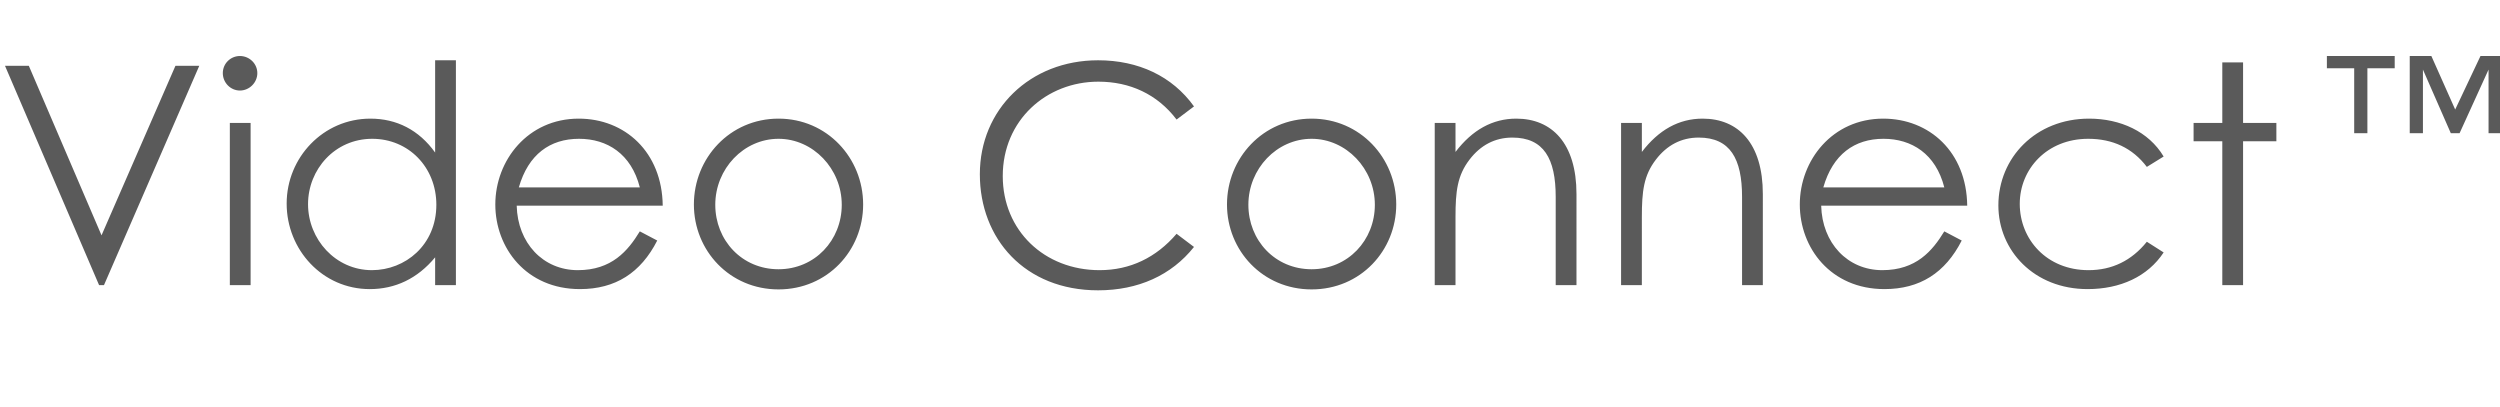 <svg xmlns="http://www.w3.org/2000/svg" viewBox="0 0 491 80"><title>Video Connect</title><g fill="#5A5A5A" fill-rule="nonzero"><path d="M487.168 11h4.176v15.156h-2.592V13.664l-5.688 12.492h-1.728l-5.472-12.492v12.492h-2.592V11h4.248l4.68 10.512L487.168 11zM457 11h13.32v2.412h-5.364v12.744h-2.592V13.412H457V11zM19.46 56L.98 12.92h4.68l14.28 33.3 14.52-33.3h4.68L20.42 56h-.96zm25.68 0V24.14h4.08V56h-4.08zm1.98-45c1.86 0 3.42 1.5 3.42 3.36 0 1.86-1.56 3.42-3.42 3.42-1.86 0-3.36-1.56-3.36-3.42 0-1.92 1.56-3.36 3.36-3.36zm38.34 45v-5.46c-3.48 4.2-7.86 6.24-12.84 6.24-9.3 0-16.32-7.74-16.32-16.8S63.5 23.3 72.74 23.3c5.16 0 9.54 2.22 12.72 6.66V11.84h4.08V56h-4.08zM73.1 27.26c-7.32 0-12.6 6-12.6 12.84 0 6.9 5.4 12.96 12.54 12.96 6.54 0 12.66-4.92 12.66-12.84 0-7.38-5.46-12.96-12.6-12.96zm57.06 13.14h-28.68c.18 7.32 5.16 12.66 12 12.66 6.66 0 9.84-3.78 12.18-7.62l3.42 1.8c-3.24 6.36-8.22 9.54-15.18 9.54-10.56 0-16.62-8.1-16.62-16.62 0-8.7 6.42-16.86 16.38-16.86 9.06 0 16.38 6.54 16.5 17.1zm-28.26-3.6h23.76c-1.68-6.6-6.42-9.54-11.94-9.54-5.7 0-9.96 3.06-11.82 9.54zm51-13.5c9.54 0 16.62 7.74 16.62 16.86 0 9.06-7.02 16.68-16.62 16.68-9.6 0-16.62-7.62-16.62-16.68 0-9.12 7.08-16.86 16.62-16.86zm0 3.96c-6.84 0-12.42 5.88-12.42 12.96 0 6.96 5.22 12.66 12.42 12.66 7.14 0 12.42-5.7 12.42-12.66 0-7.08-5.64-12.96-12.42-12.96zm81.6-6.36l-3.42 2.58c-3.78-4.98-9.18-7.44-15.36-7.44-10.2 0-18.78 7.56-18.78 18.54 0 10.68 8.16 18.48 19.02 18.48 6 0 11.1-2.46 15.12-7.14l3.42 2.58c-4.44 5.58-10.98 8.52-18.84 8.52-14.4 0-23.22-10.14-23.22-22.8 0-12.72 9.84-22.38 23.22-22.38 7.92 0 14.58 3.12 18.84 9.06zm23.1 2.4c9.54 0 16.62 7.74 16.62 16.86 0 9.06-7.02 16.68-16.62 16.68-9.6 0-16.62-7.62-16.62-16.68 0-9.12 7.08-16.86 16.62-16.86zm0 3.96c-6.84 0-12.42 5.88-12.42 12.96 0 6.96 5.22 12.66 12.42 12.66 7.14 0 12.42-5.7 12.42-12.66 0-7.08-5.64-12.96-12.42-12.96zm28.26-3.12v5.7c3.3-4.32 7.26-6.54 11.94-6.54 6.96 0 11.82 4.8 11.82 14.82V56h-4.08V38.66c0-7.5-2.34-11.64-8.52-11.64-3.42 0-6.24 1.5-8.4 4.32-2.4 3.12-2.76 6.24-2.76 11.28V56h-4.08V24.14h4.08zm36.6 0v5.7c3.3-4.32 7.26-6.54 11.94-6.54 6.96 0 11.82 4.8 11.82 14.82V56h-4.08V38.66c0-7.5-2.34-11.64-8.52-11.64-3.42 0-6.24 1.5-8.4 4.32-2.4 3.12-2.76 6.24-2.76 11.28V56h-4.08V24.14h4.08zm63.9 16.26h-28.68c.18 7.32 5.16 12.66 12 12.66 6.66 0 9.84-3.78 12.18-7.62l3.42 1.8c-3.24 6.36-8.22 9.54-15.18 9.54-10.56 0-16.62-8.1-16.62-16.62 0-8.7 6.42-16.86 16.38-16.86 9.06 0 16.38 6.54 16.5 17.1zm-28.26-3.6h23.76c-1.68-6.6-6.42-9.54-11.94-9.54-5.7 0-9.96 3.06-11.82 9.54zm63.54 10.68l3.3 2.1c-3.12 4.74-8.52 7.2-14.94 7.2-10.5 0-17.52-7.56-17.52-16.44 0-9.36 7.32-17.04 17.82-17.04 6.12 0 11.7 2.52 14.64 7.44l-3.3 2.04c-2.82-3.72-6.72-5.52-11.52-5.52-8.1 0-13.44 5.94-13.44 12.78 0 6.96 5.28 13.02 13.5 13.02 4.62 0 8.46-1.86 11.46-5.58zm14.82-23.34V12.26h4.08v11.88h6.54v3.6h-6.54V56h-4.08V27.74h-5.64v-3.6h5.64z"/></g></svg>